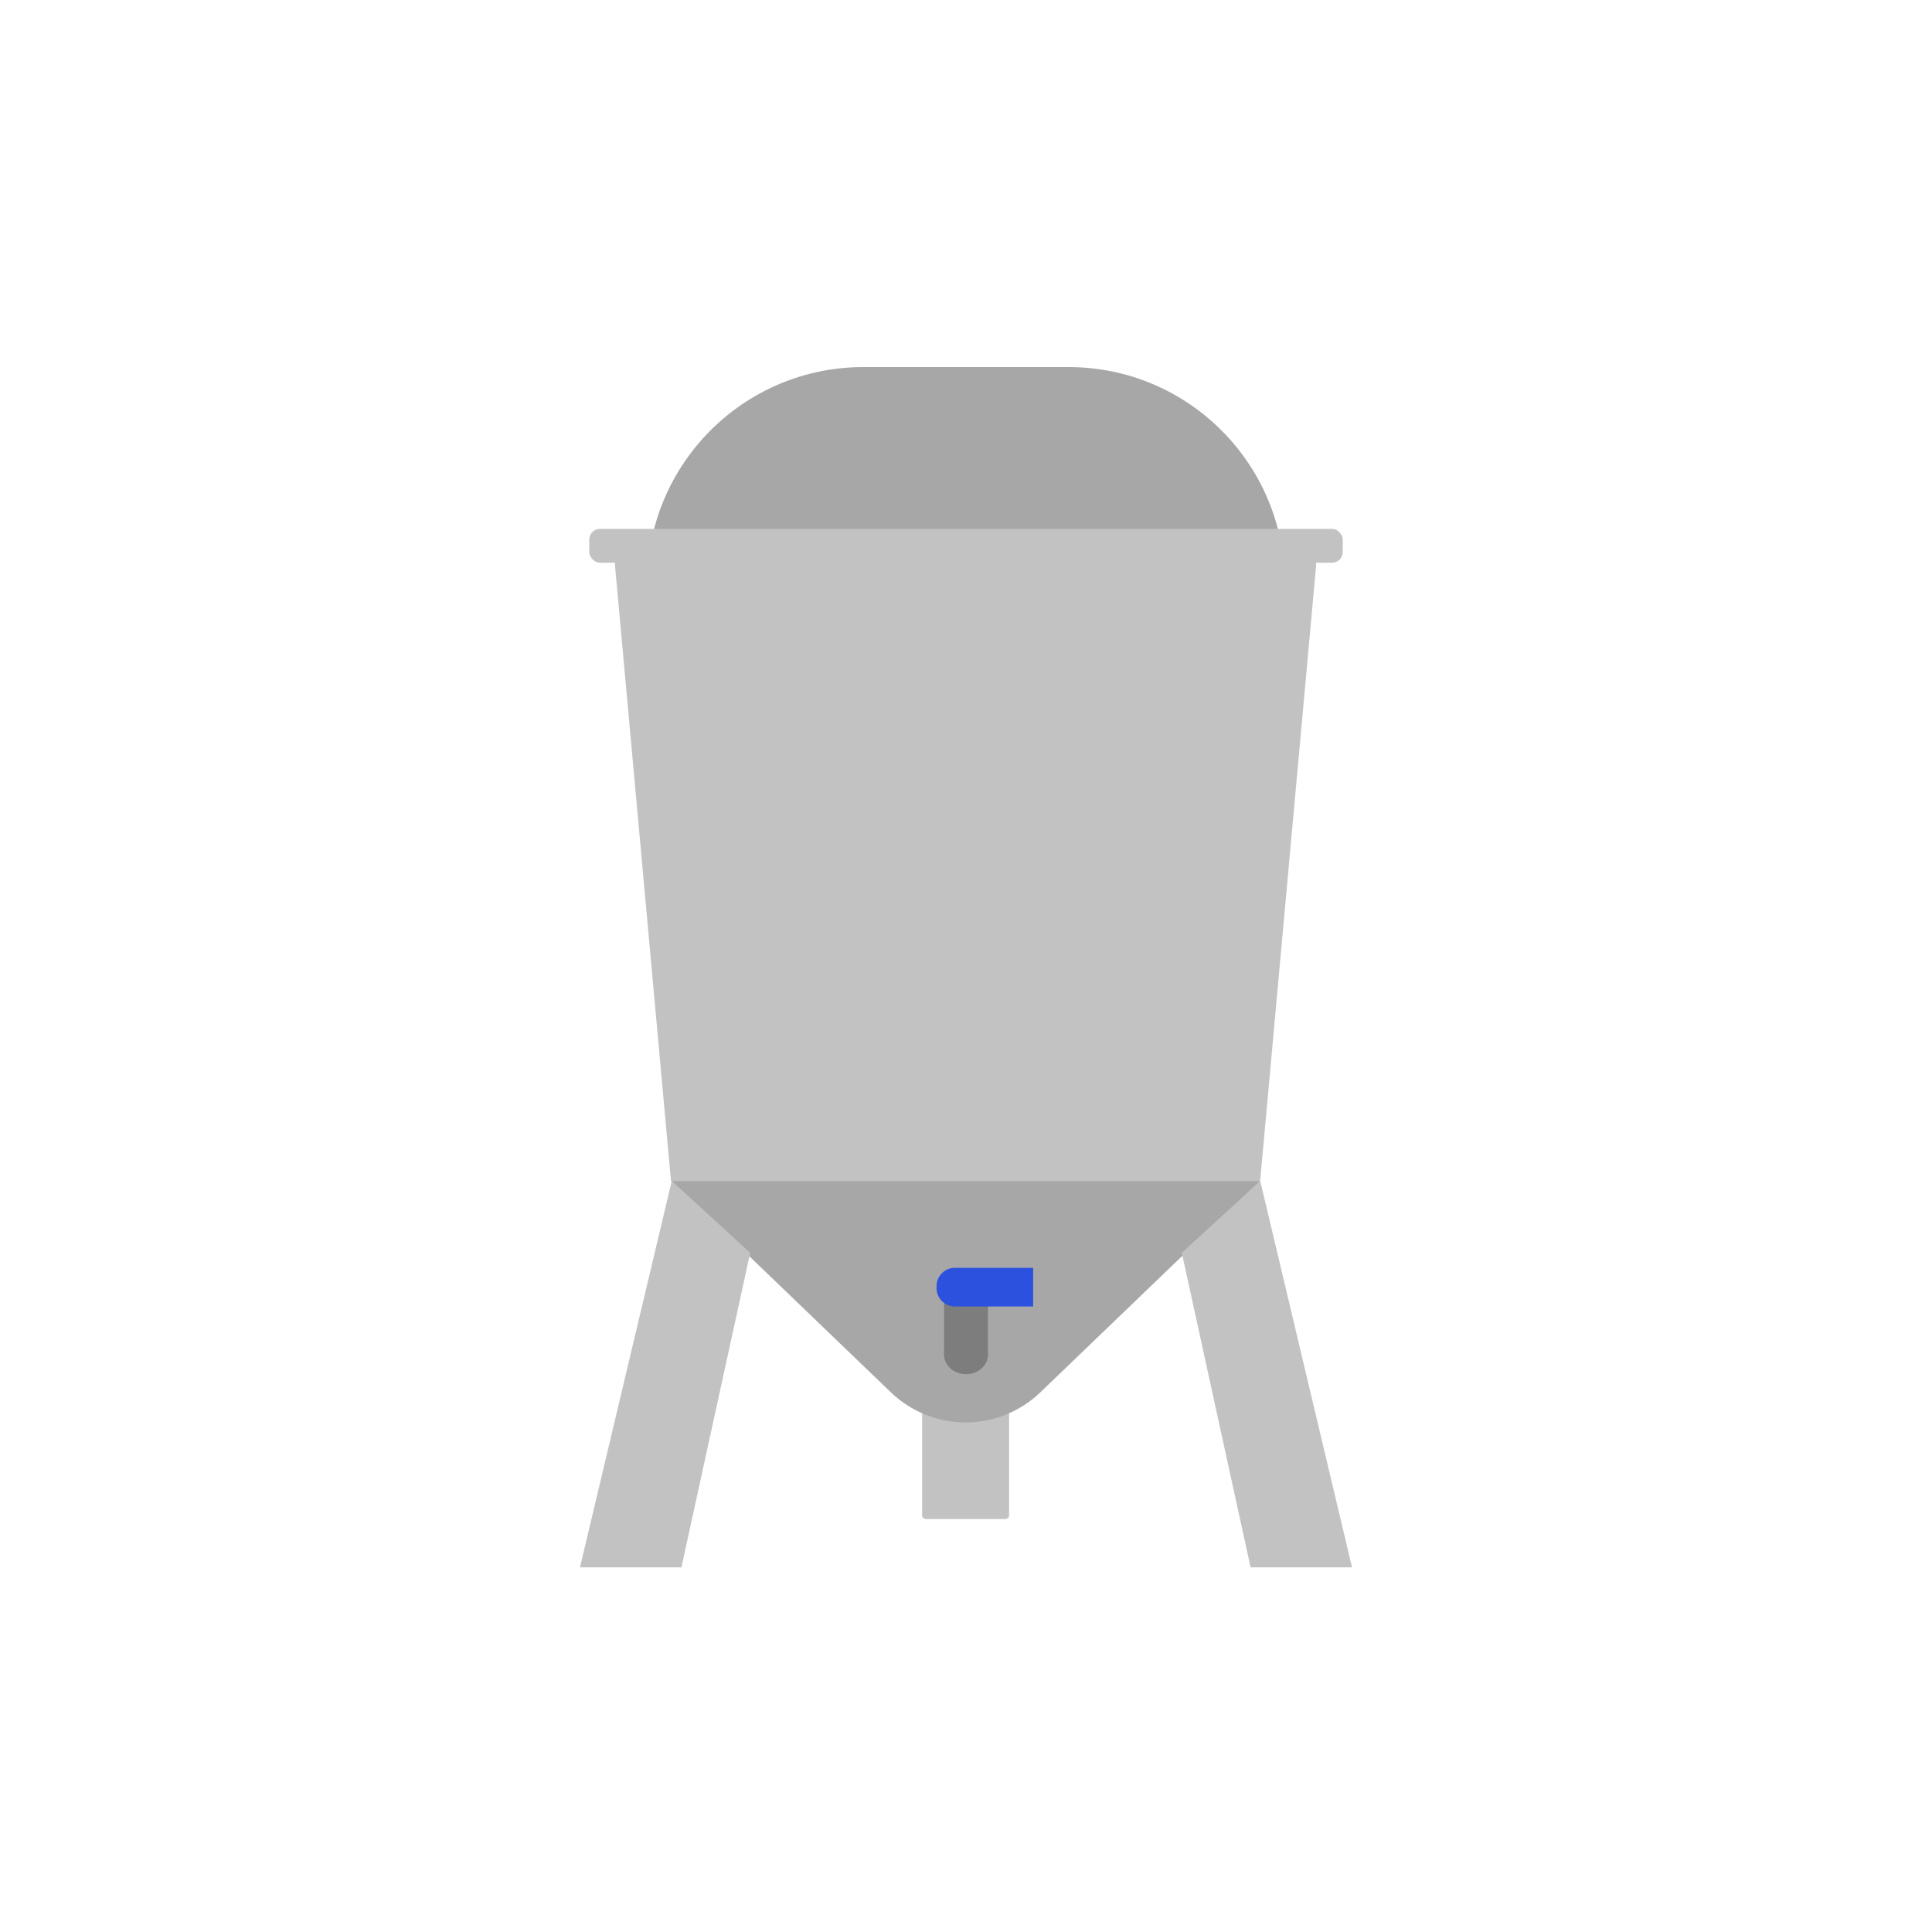 <svg viewBox="0 0 200 200" xmlns="http://www.w3.org/2000/svg" data-name="Layer 1" id="Layer_1">
  <defs>
    <style>
      .cls-1 {
        fill: #a7a7a7;
      }

      .cls-2 {
        fill: #7d7d7d;
      }

      .cls-3 {
        fill: #2c51de;
      }

      .cls-4 {
        fill: #c2c2c2;
      }
    </style>
  </defs>
  <path d="M89.37,38h21.26c12.35,0,22.37,10.02,22.37,22.37v13.38h-66v-13.38c0-12.35,10.02-22.37,22.37-22.37Z" class="cls-1"></path>
  <path d="M95.46,146.25h9v10.66c0,.19-.21.34-.46.34h-8.08c-.25,0-.46-.15-.46-.34v-10.66Z" class="cls-4"></path>
  <path d="M130.46,122.25h-61l-5.79-63.65c-.11-1.26.88-2.35,2.14-2.35h68.29c1.27,0,2.26,1.09,2.14,2.35l-5.79,63.65Z" class="cls-4"></path>
  <path d="M99.96,147.25h0c-2.89,0-5.66-1.12-7.74-3.12l-22.76-21.88h61l-22.76,21.88c-2.08,2-4.86,3.12-7.74,3.12Z" class="cls-1"></path>
  <polygon points="130.46 122.25 139.96 162.25 129.46 162.25 122.34 129.69 130.46 122.25" class="cls-4"></polygon>
  <g>
    <rect height="8" width="4.54" y="132.25" x="97.73" class="cls-2"></rect>
    <ellipse ry="2" rx="2.27" cy="140.25" cx="100" class="cls-2"></ellipse>
  </g>
  <path d="M98.86,131.25h8.09v4h-8.09c-1.05,0-1.91-.85-1.91-1.91v-.19c0-1.05.85-1.91,1.91-1.91Z" class="cls-3"></path>
  <polygon points="69.54 122.25 60.04 162.25 70.54 162.25 77.66 129.69 69.54 122.25" class="cls-4"></polygon>
  <rect ry="1.1" rx="1.1" height="3.5" width="78" y="54.75" x="61" class="cls-4"></rect>
</svg>